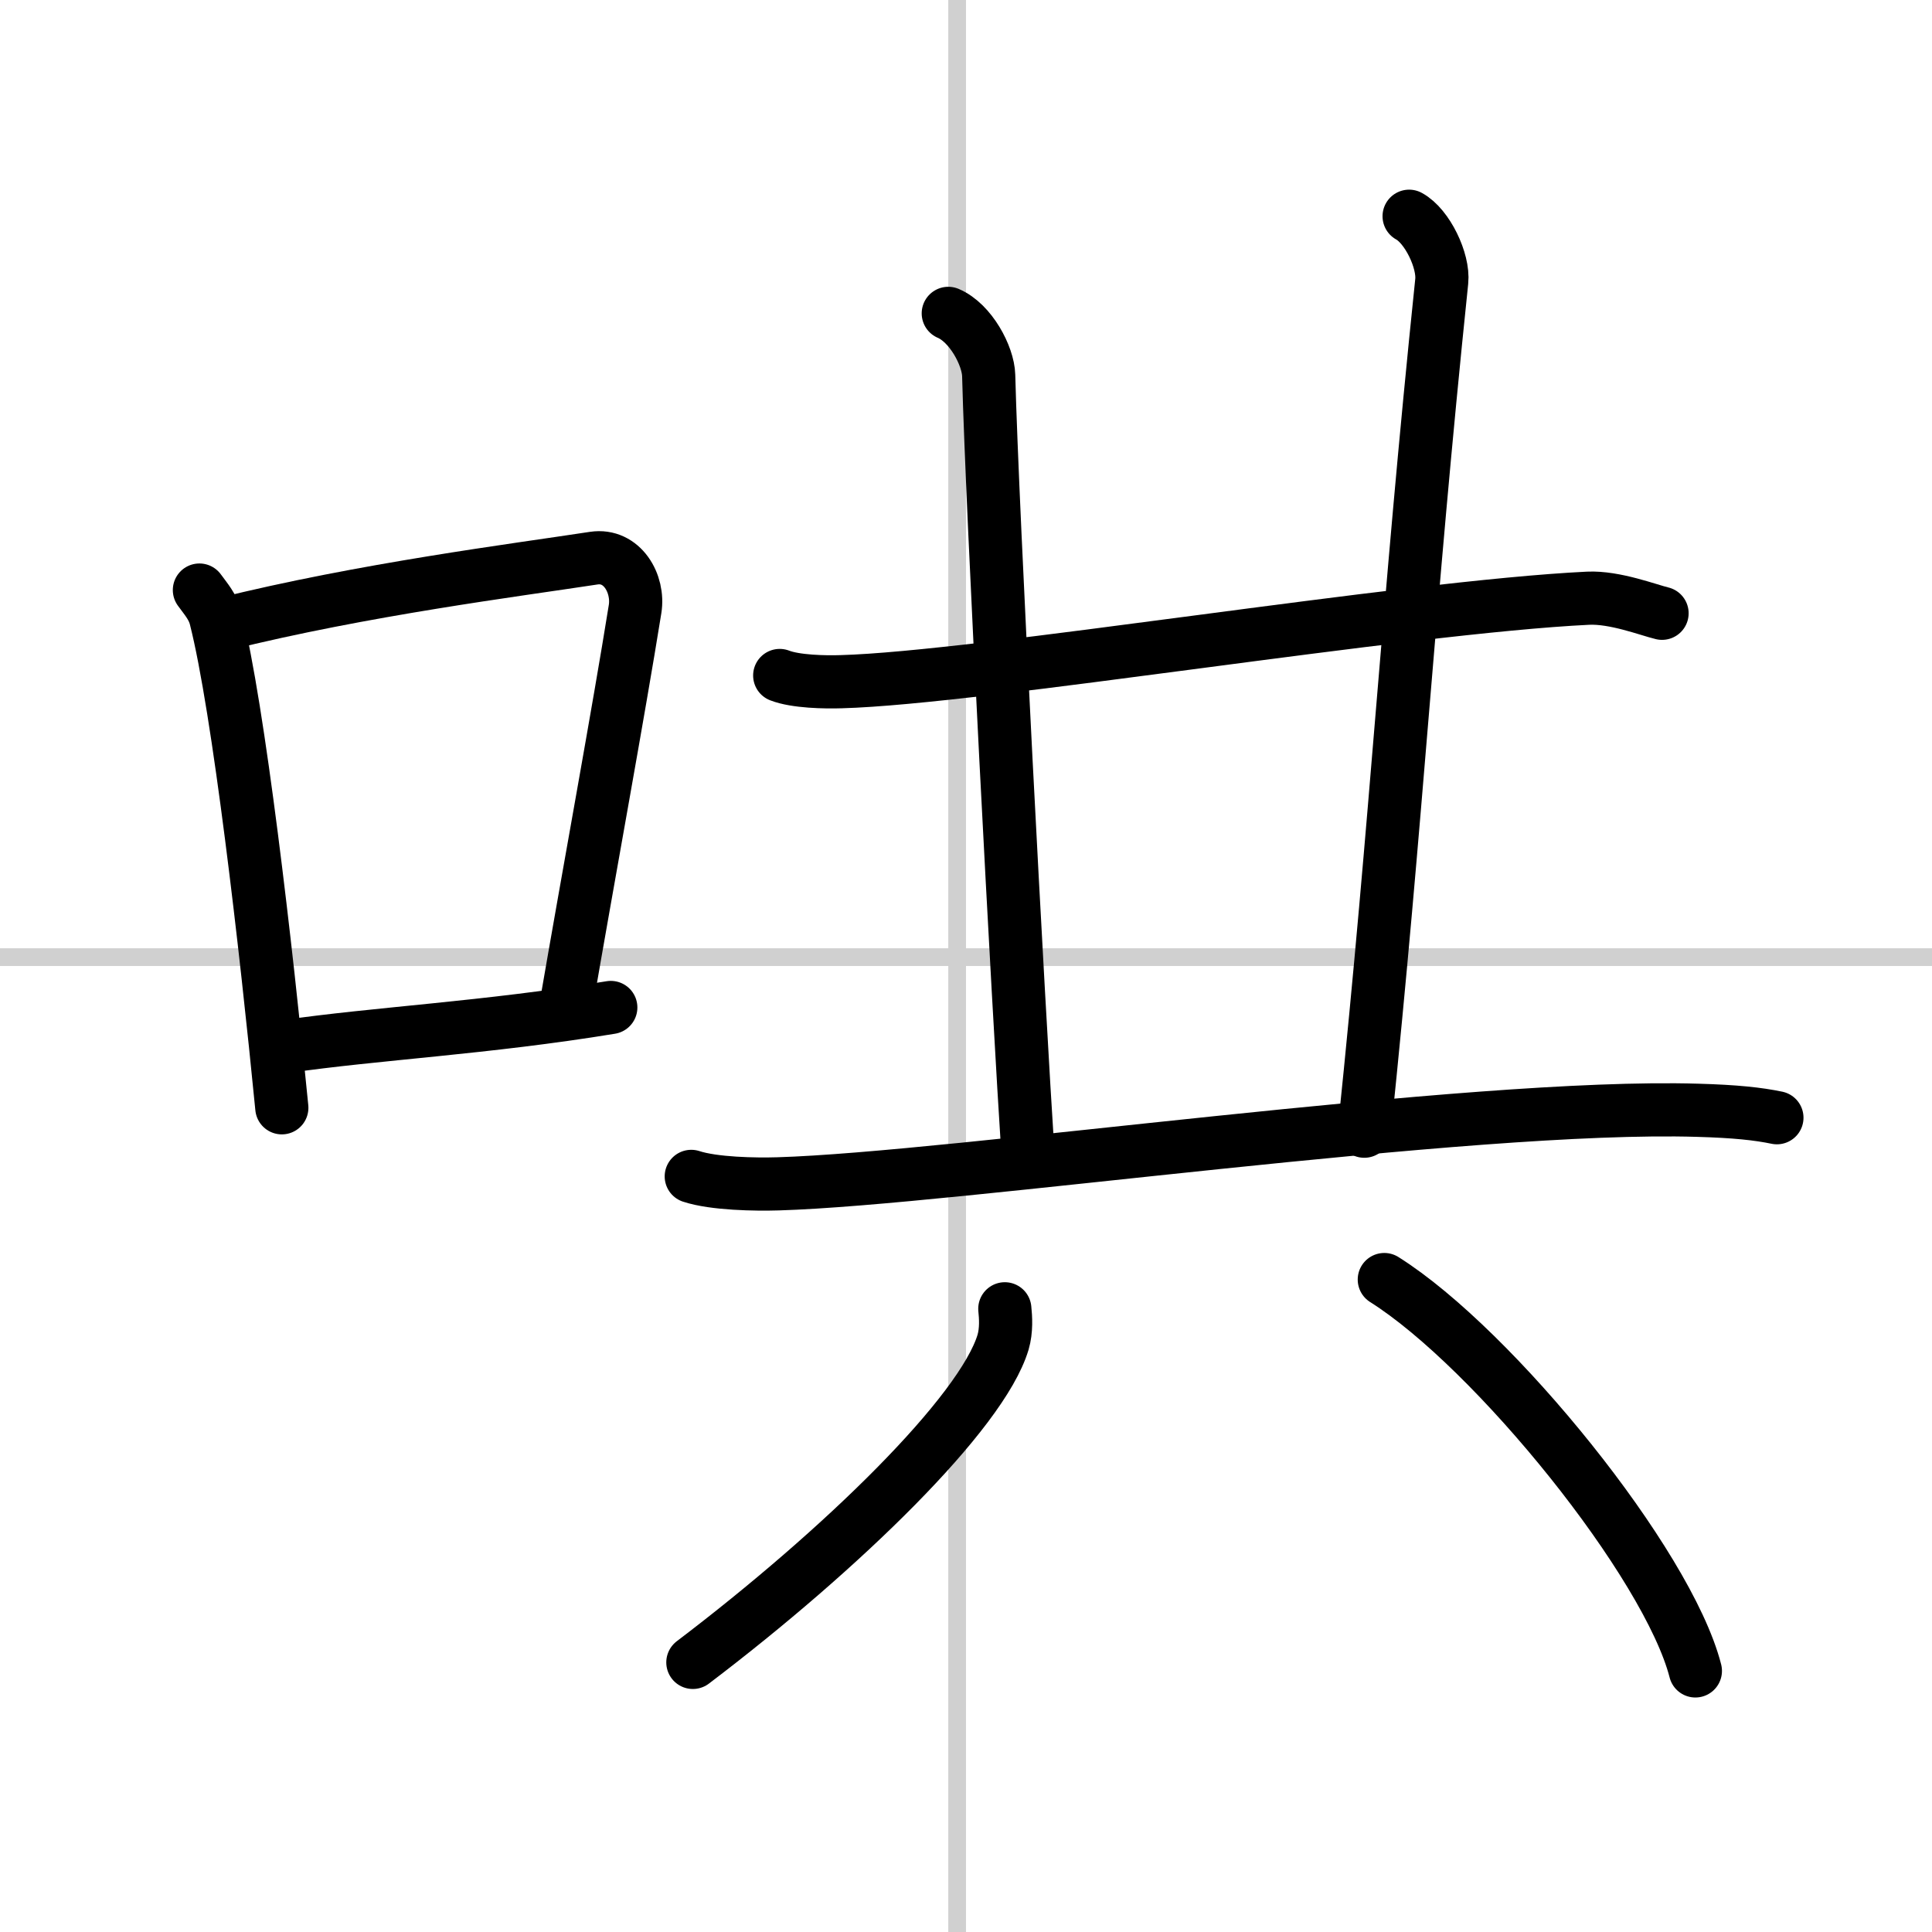 <svg width="400" height="400" viewBox="0 0 109 109" xmlns="http://www.w3.org/2000/svg"><rect x="0" y="0" width="109" height="109" fill="#808080" stroke="none"/><g fill="none" stroke="#000" stroke-linecap="round" stroke-linejoin="round" stroke-width="3"><rect width="100%" height="100%" fill="#fff" stroke="#fff"/><line x1="54" x2="54" y2="109" stroke="#d0d0d0" stroke-width="1"/><line x2="109" y1="54" y2="54" stroke="#d0d0d0" stroke-width="1"/><path d="m11.25 33.29c0.37 0.51 0.76 0.94 0.92 1.58 1.29 5.07 2.84 18.54 3.73 27.63"/><path d="m12.58 35.22c7.92-1.97 16.55-3.06 20.92-3.73 1.6-0.24 2.56 1.44 2.33 2.87-0.95 5.92-2.55 14.57-3.96 22.75"/><path d="m16.07 59.05c5.14-0.75 11.33-1.05 18.39-2.21"/><path d="m43.99 38.11c0.9 0.35 2.56 0.38 3.47 0.35 7.79-0.21 31.79-4.21 42.14-4.71 1.51-0.07 3.41 0.67 4.17 0.85"/><path d="m53.5 17.68c1.27 0.54 2.25 2.4 2.28 3.5 0.2 7.81 1.66 35.41 2.24 44.3"/><path d="m79.5 12.2c1.03 0.56 1.96 2.52 1.84 3.67-1.96 18.88-2.49 29.82-4.37 47.95"/><path d="m39 66.37c1.28 0.42 3.62 0.46 4.9 0.42 9.89-0.29 38.96-4.54 51.88-4.15 2.13 0.06 3.41 0.2 4.47 0.42"/><path d="m56.69 73.84c0.05 0.47 0.1 1.21-0.1 1.89-1.2 3.98-9.08 11.67-17.5 18.06"/><path d="m78.1 72.19c6.19 3.9 16 16.02 17.55 22.08"/></g></svg>
